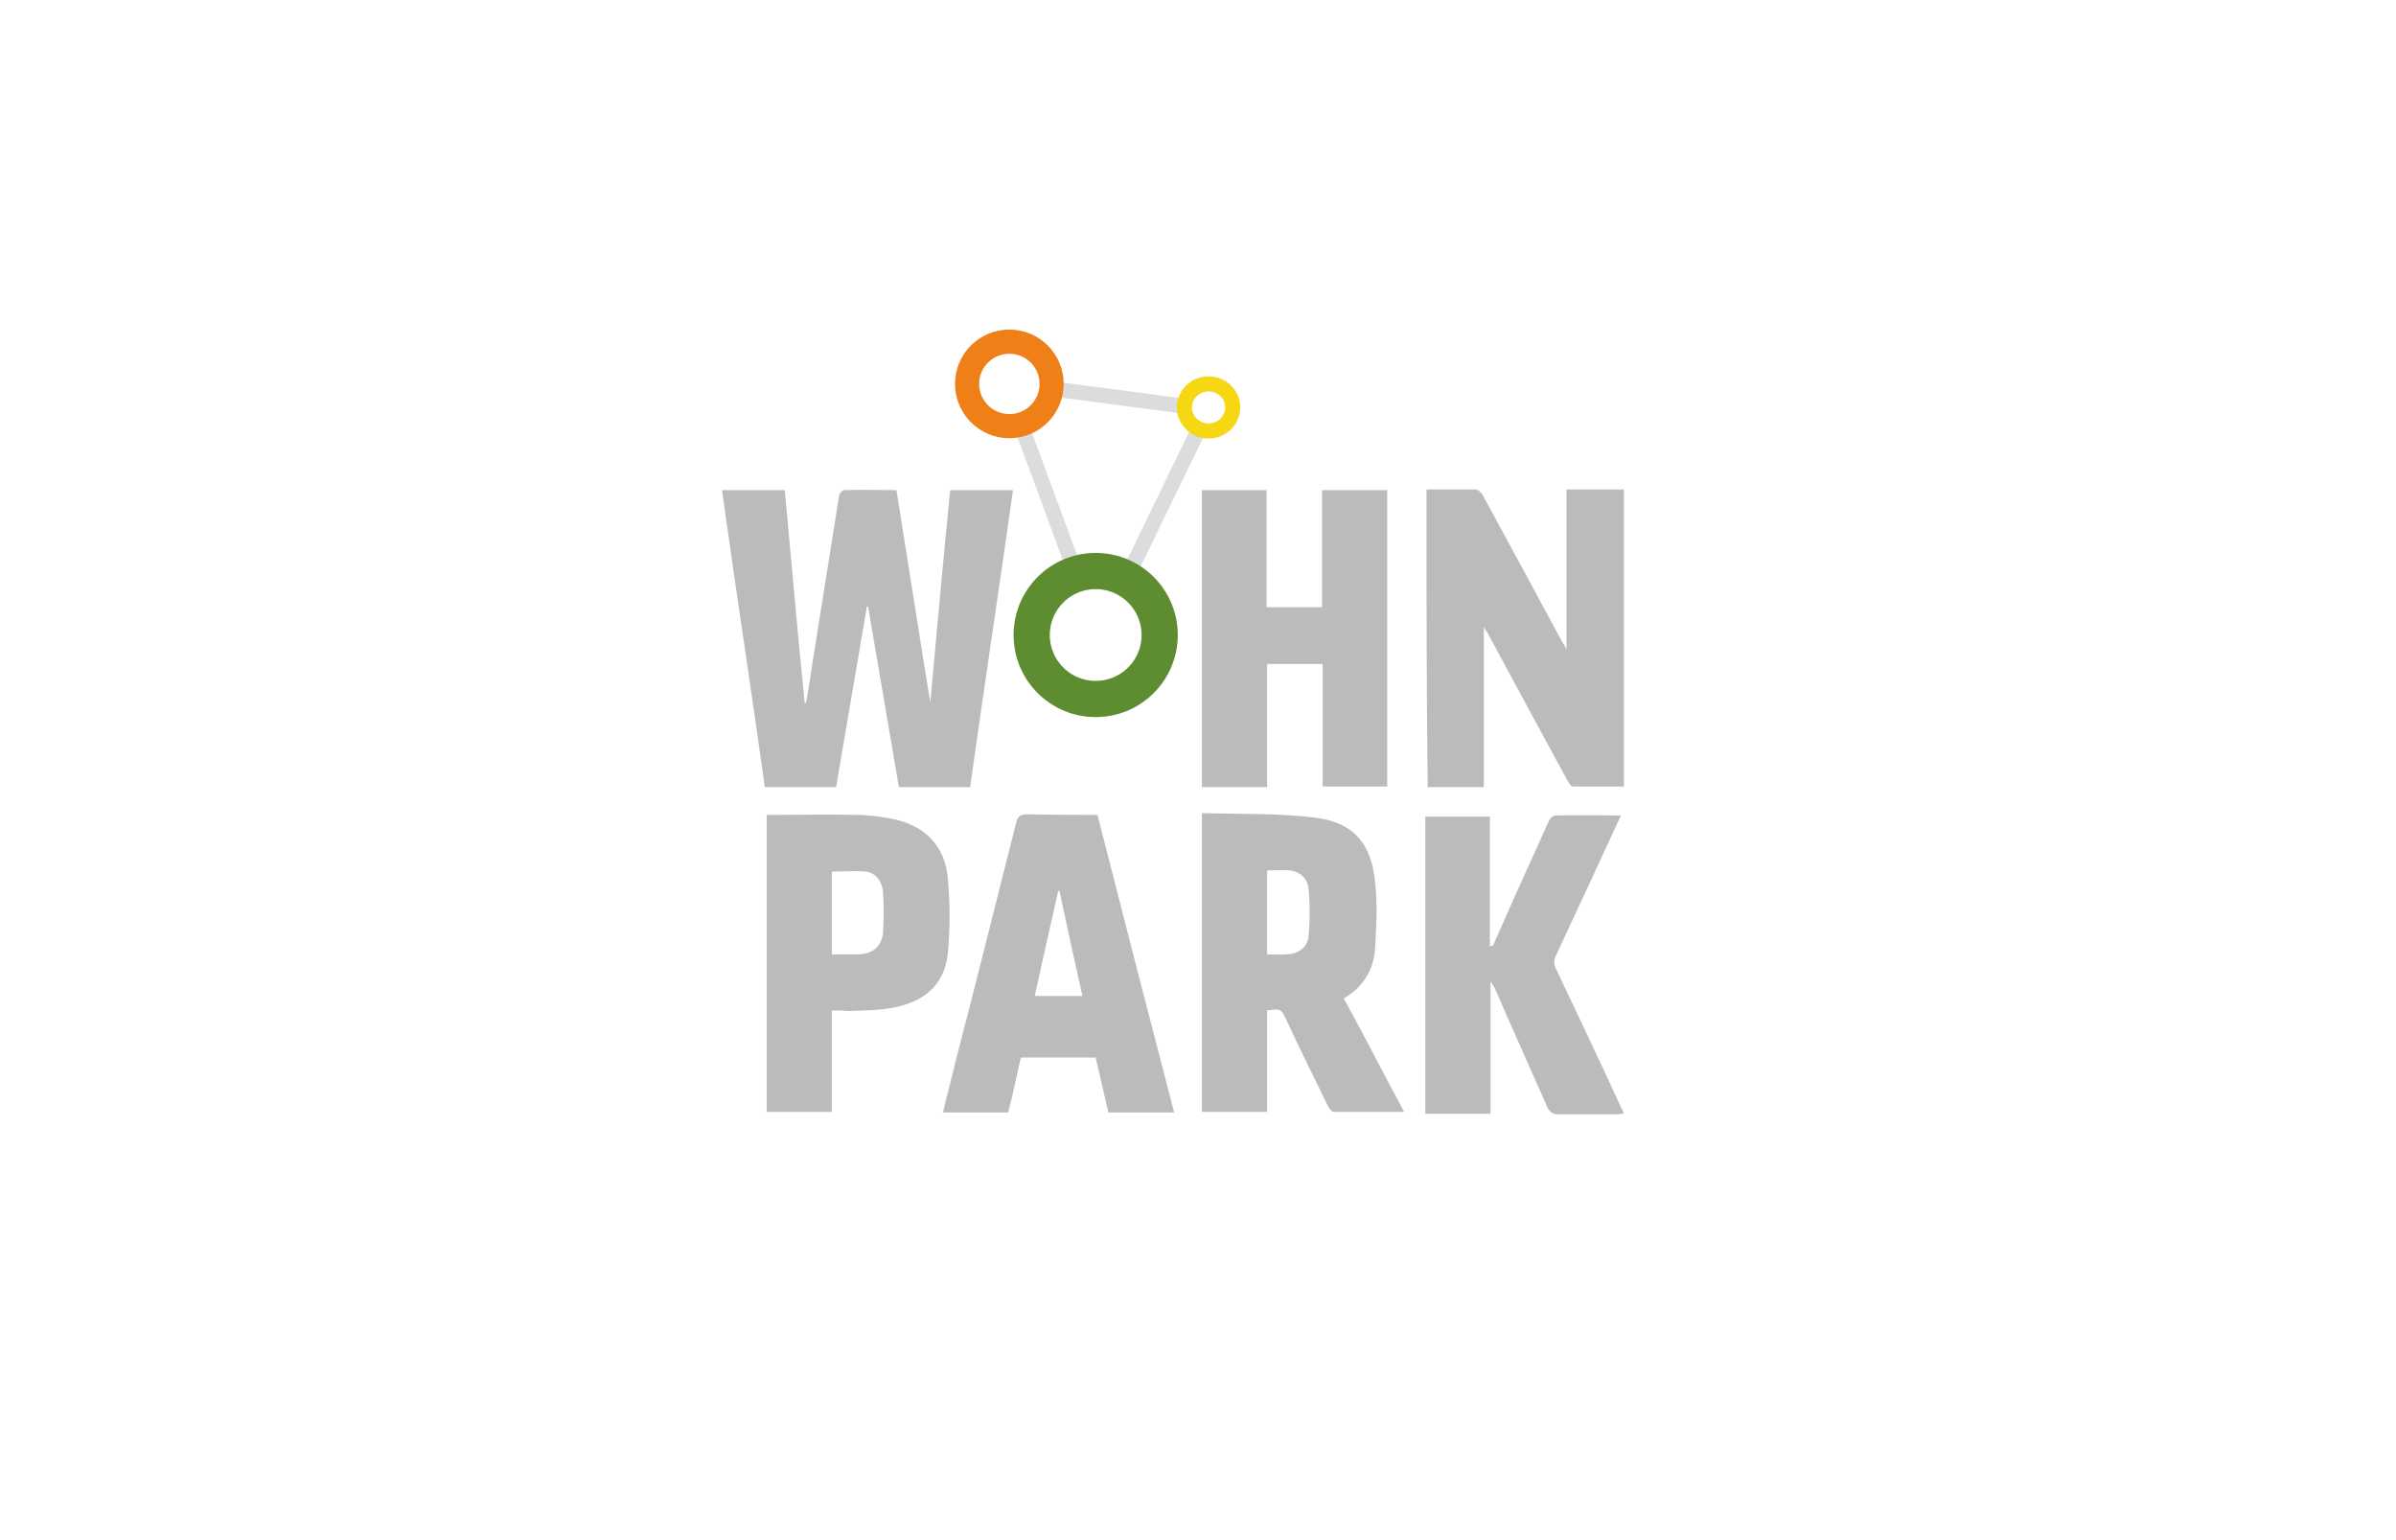 <?xml version="1.0" encoding="utf-8"?>
<!-- Generator: Adobe Illustrator 27.0.1, SVG Export Plug-In . SVG Version: 6.00 Build 0)  -->
<!DOCTYPE svg PUBLIC "-//W3C//DTD SVG 1.1//EN" "http://www.w3.org/Graphics/SVG/1.1/DTD/svg11.dtd">
<svg version="1.1" id="Ebene_1" xmlns:x="http://ns.adobe.com/Extensibility/1.0/" xmlns:i="http://ns.adobe.com/AdobeIllustrator/10.0/" xmlns:graph="http://ns.adobe.com/Graphs/1.0/"
	 xmlns="http://www.w3.org/2000/svg" xmlns:xlink="http://www.w3.org/1999/xlink" x="0px" y="0px" viewBox="0 0 396.9 255.1"
	 style="enable-background:new 0 0 396.9 255.1;" xml:space="preserve">
<style type="text/css">
	.st0{fill:none;stroke:#DCDCDC;stroke-width:2.5;stroke-linecap:square;stroke-linejoin:round;stroke-miterlimit:10;}
	.st1{fill:#BBBBBB;}
	.st2{fill:none;stroke:#5D8D30;stroke-width:6;stroke-miterlimit:10;}
	.st3{fill:none;stroke:#EF7F17;stroke-width:4;stroke-miterlimit:10;}
	.st4{fill:none;stroke:#F6D714;stroke-width:2.5;stroke-miterlimit:10;}
	.st5{fill:#EF7F17;stroke:#58782B;stroke-miterlimit:10;}
</style>
<g>
	<g>
		<line class="st0" x1="169.1" y1="70.3" x2="178.2" y2="95"/>
		<line class="st0" x1="198.5" y1="71.3" x2="187" y2="95"/>
		<line class="st0" x1="174.2" y1="64.4" x2="194.7" y2="67.1"/>
	</g>
	<path class="st1" d="M154.1,116.4c1.1-11.7,2.1-23.4,3.3-35.2c3.5,0,6.8,0,10.4,0c-2.3,16.4-4.8,32.8-7.1,49.2c-4,0-7.8,0-11.8,0
		c-1.7-10-3.4-20-5.1-29.9c-0.1,0-0.1,0-0.2,0c-1.7,10-3.4,20-5.1,29.9c-3.9,0-7.8,0-11.8,0c-2.3-16.4-4.8-32.7-7.1-49.2
		c3.5,0,6.8,0,10.4,0c1.1,11.8,2.1,23.5,3.3,35.3c0.1,0,0.1,0,0.2,0c0.3-1.9,0.7-3.7,0.9-5.5c1.5-9.6,3.1-19.3,4.6-28.9
		c0.1-0.4,0.5-0.8,0.7-0.9c2.9-0.1,5.8,0,8.8,0C150.4,93,152.2,104.7,154.1,116.4C153.9,116.4,154,116.4,154.1,116.4z"/>
	<path class="st1" d="M236.3,81.1c2.8,0,5.5,0,8.2,0c0.4,0,0.8,0.5,1.1,0.9c4.4,8.1,8.8,16.2,13.1,24.2c0.2,0.4,0.5,0.7,0.8,1.4
		c0-9,0-17.7,0-26.5c3.2,0,6.3,0,9.5,0c0,16.3,0,32.7,0,49.2c-2.8,0-5.6,0-8.4,0c-0.4,0-0.7-0.6-0.9-0.9
		c-4.4-8.1-8.8-16.2-13.1-24.2c-0.2-0.4-0.5-0.7-0.8-1.4c0,9,0,17.8,0,26.6c-3.2,0-6.2,0-9.3,0C236.3,114.1,236.3,97.7,236.3,81.1z"
		/>
	<path class="st1" d="M219.1,110c-3.2,0-6.2,0-9.2,0c0,6.8,0,13.6,0,20.4c-3.6,0-7.2,0-10.8,0c0-16.4,0-32.7,0-49.2
		c3.5,0,7.1,0,10.7,0c0,6.4,0,12.9,0,19.4c3.2,0,6.2,0,9.2,0c0-6.4,0-12.9,0-19.4c3.6,0,7.2,0,10.8,0c0,16.3,0,32.7,0,49.1
		c-3.5,0-7,0-10.7,0C219.1,123.7,219.1,117,219.1,110z"/>
	<path class="st1" d="M199.1,134.7c6.2,0.2,12.3,0,18.3,0.7c6.7,0.7,9.8,4.2,10.4,10.9c0.4,3.5,0.2,7.1,0,10.6
		c-0.2,3.6-1.8,6.5-5.2,8.5c3.4,6.2,6.6,12.5,10,18.8c-4,0-7.8,0-11.7,0c-0.3,0-0.7-0.6-0.9-0.9c-2.3-4.8-4.7-9.5-6.9-14.3
		c-0.9-1.9-0.9-1.9-3.2-1.6c0,5.5,0,11.1,0,16.8c-3.6,0-7.2,0-10.8,0C199.1,167.8,199.1,151.5,199.1,134.7z M209.9,144.2
		c0,4.7,0,9.2,0,13.9c1.2,0,2.2,0.1,3.3,0c2.1-0.1,3.5-1.3,3.6-3.3c0.2-2.4,0.2-4.8,0-7.3c-0.1-1.9-1.4-3.1-3.1-3.3
		C212.5,144.1,211.2,144.2,209.9,144.2z"/>
	<path class="st1" d="M247.3,156.7c2.4-5.4,4.8-10.9,7.3-16.3c0.7-1.5,1.3-3.1,2.1-4.6c0.2-0.4,0.7-0.7,1-0.7c3.5-0.1,7.1,0,10.8,0
		c-0.2,0.5-0.4,0.9-0.6,1.3c-3.4,7.4-6.8,14.7-10.2,22c-0.3,0.7-0.3,1.2,0,2c3.6,7.6,7.2,15.1,10.7,22.8c0.2,0.4,0.4,0.8,0.6,1.3
		c-0.5,0-0.7,0.1-1.1,0.1c-3.3,0-6.5,0-9.8,0c-0.8,0-1.3-0.3-1.7-1c-2.9-6.6-5.9-13.2-8.8-19.9c-0.2-0.4-0.4-0.7-0.7-1.1
		c0,7.3,0,14.5,0,21.9c-3.6,0-7.2,0-10.8,0c0-16.4,0-32.7,0-49.2c3.5,0,7.1,0,10.7,0c0,7.2,0,14.4,0,21.6
		C247.1,156.6,247.2,156.6,247.3,156.7z"/>
	<path class="st1" d="M181.8,135c4.2,16.5,8.4,32.8,12.7,49.3c-3.7,0-7.3,0-10.9,0c-0.7-3.1-1.4-6.1-2.1-9.1c-4.1,0-8.2,0-12.4,0
		c-0.7,3-1.3,6.1-2.1,9.1c-3.5,0-7.2,0-10.8,0c0.7-3,1.5-5.9,2.2-8.9c3.4-13,6.6-26,9.9-39c0.3-1.2,0.7-1.5,2-1.5
		C174.1,135,177.9,135,181.8,135z M171.4,165c2.7,0,5.3,0,7.9,0c-1.3-5.9-2.6-11.7-3.8-17.4c-0.1,0-0.2,0-0.2,0
		C174,153.3,172.7,159.1,171.4,165z"/>
	<path class="st1" d="M137.8,167.4c0,5.7,0,11.2,0,16.8c-3.6,0-7.2,0-10.8,0c0-16.4,0-32.7,0-49.2c0.4,0,0.8,0,1.2,0
		c4.6,0,9-0.1,13.6,0c2.1,0,4.2,0.3,6.2,0.7c5.2,1.1,8.5,4.4,9,9.7c0.4,4.2,0.4,8.4,0,12.6c-0.5,4.8-3.5,7.7-8.4,8.8
		c-2.6,0.6-5.4,0.6-8.1,0.7C139.6,167.4,138.7,167.4,137.8,167.4z M137.8,158.1c1.5,0,2.9,0,4.3,0c2.5,0,4.1-1.4,4.2-3.9
		c0.1-2.1,0.1-4.1,0-6.1c-0.1-2.1-1.2-3.5-2.9-3.7c-1.9-0.2-3.7,0-5.6,0C137.8,148.9,137.8,153.4,137.8,158.1z"/>
	<circle class="st2" cx="181.5" cy="105.2" r="10.6"/>
	<circle class="st3" cx="167.2" cy="63.6" r="7"/>
	<ellipse class="st4" cx="200.2" cy="67.5" rx="4" ry="3.9"/>
	<path class="st5" d="M275.5,70.6"/>
</g>
</svg>
